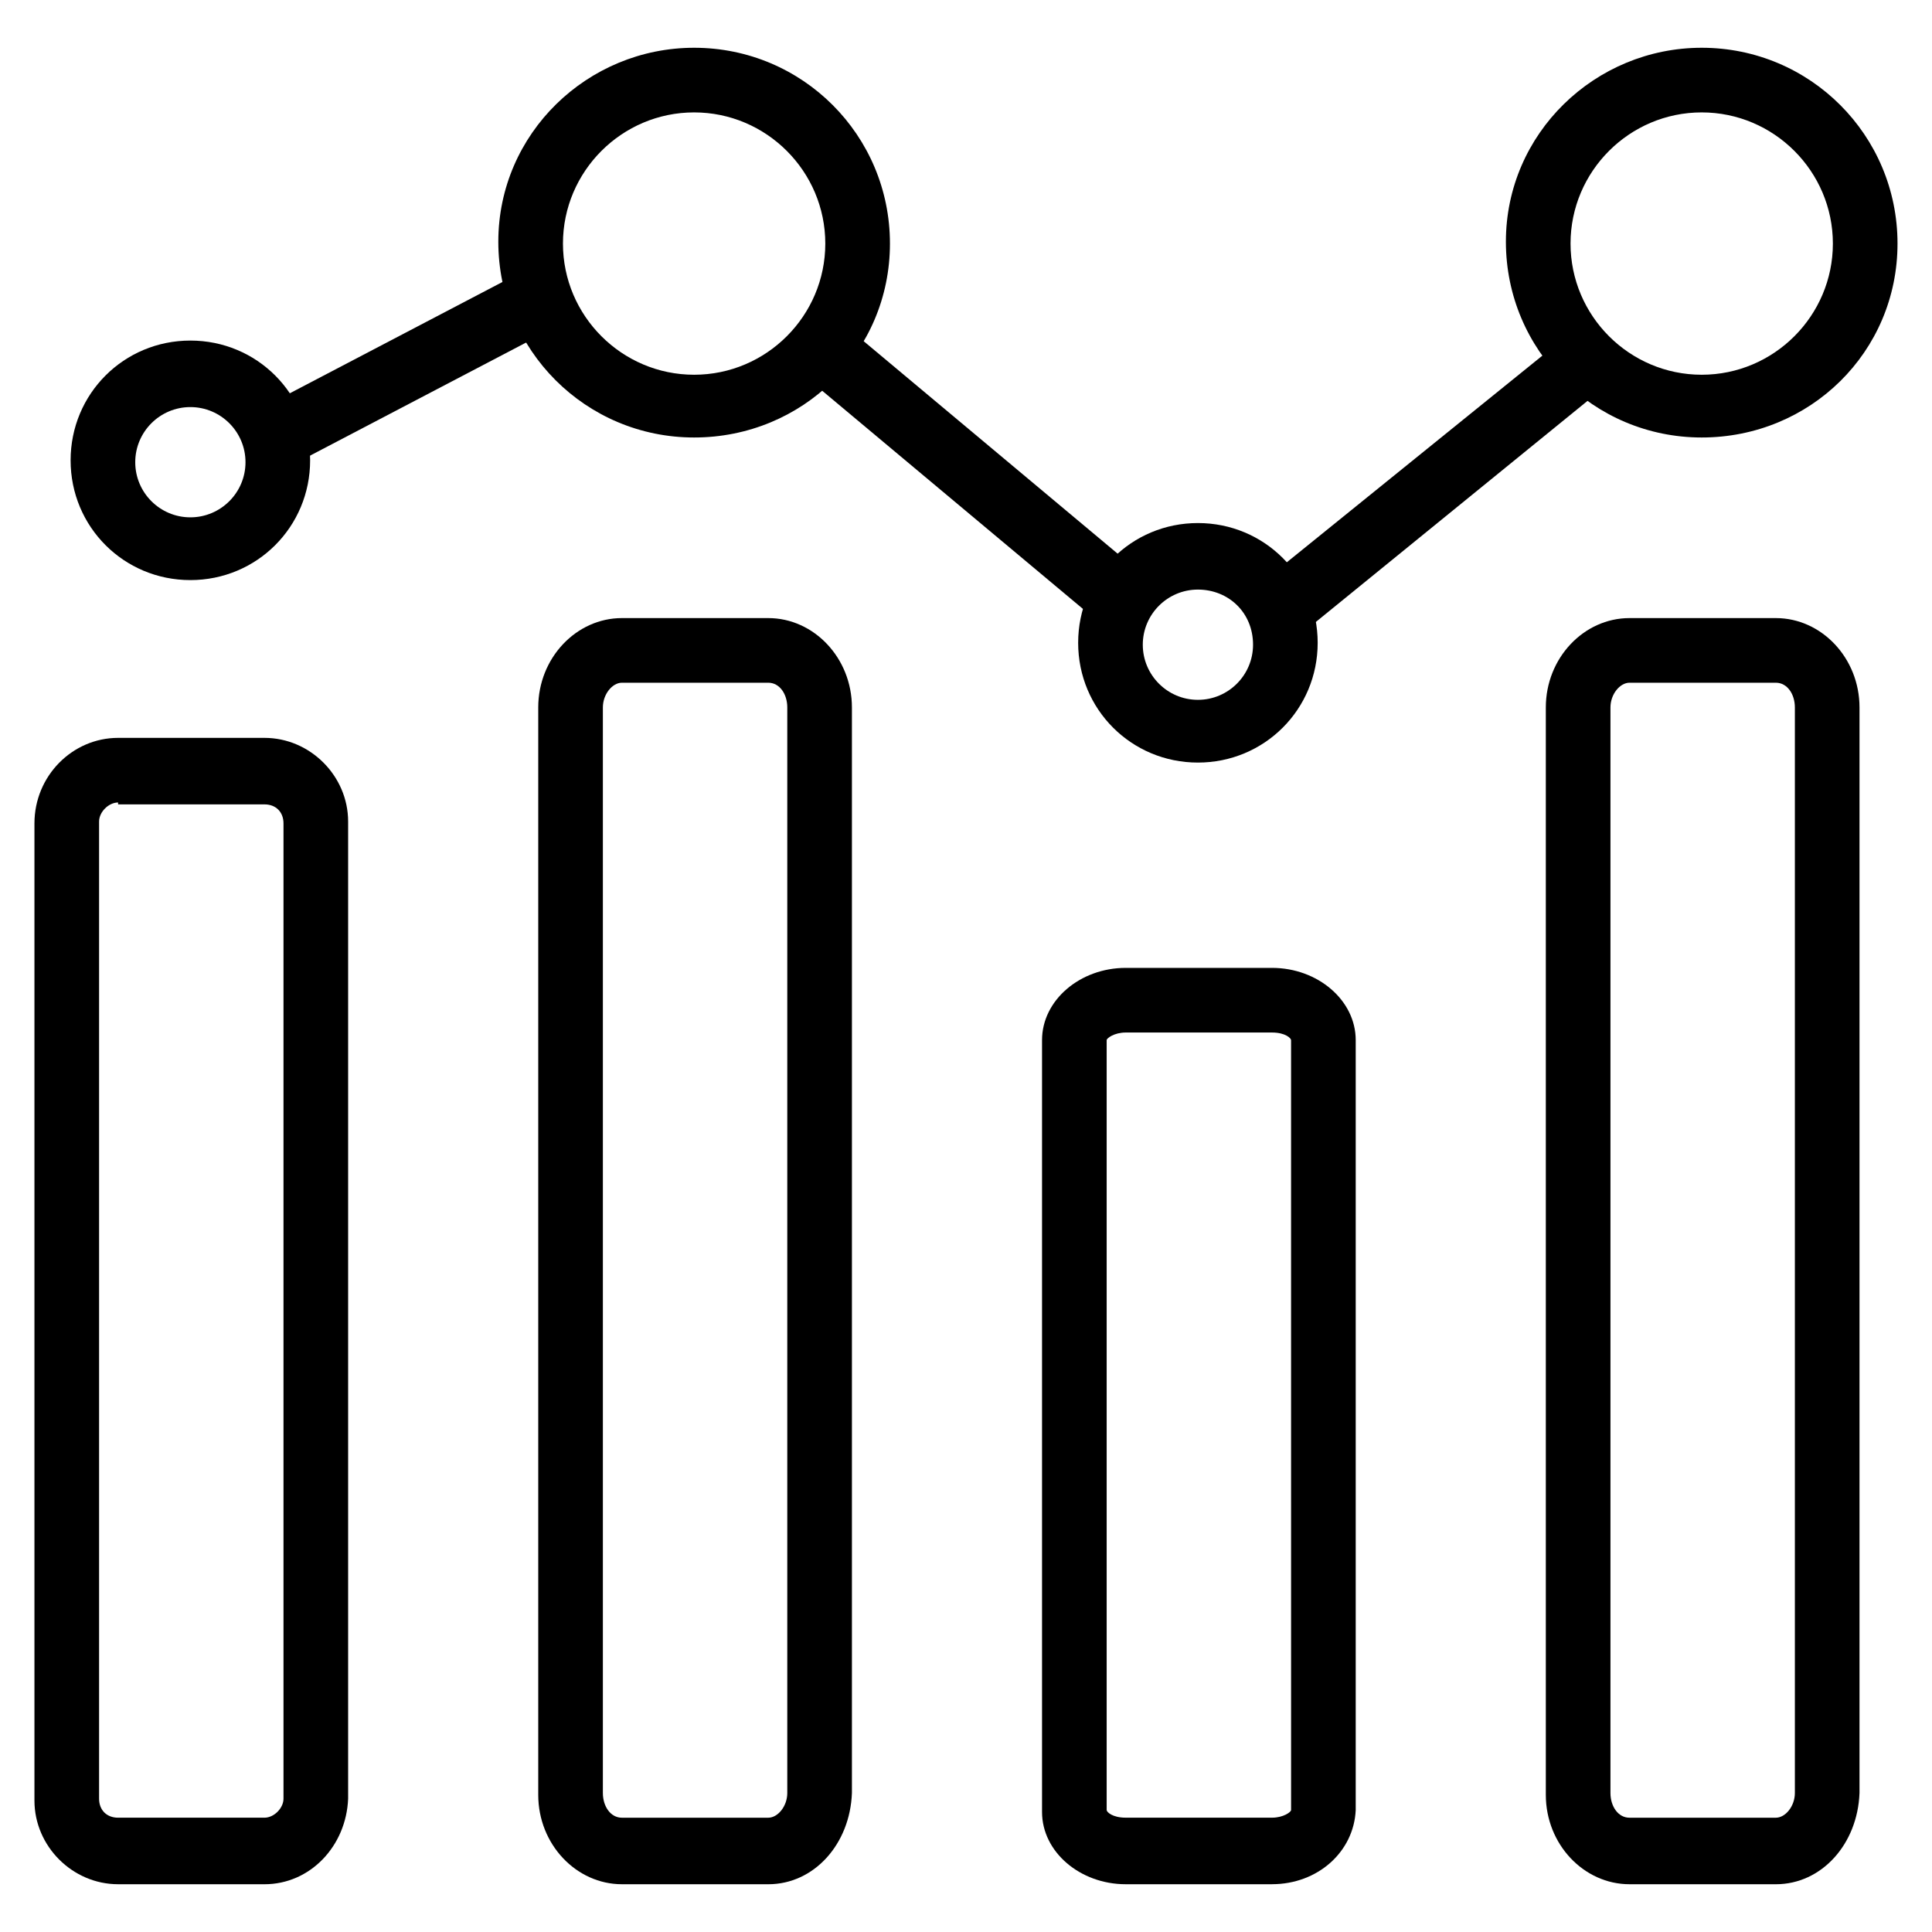 <?xml version="1.0" encoding="UTF-8"?>
<!-- Uploaded to: SVG Repo, www.svgrepo.com, Generator: SVG Repo Mixer Tools -->
<svg fill="#000000" width="800px" height="800px" version="1.1" viewBox="144 144 512 512" xmlns="http://www.w3.org/2000/svg">
 <g>
  <path d="m194.45 297.73c-17.633 0-31.738-14.105-31.738-31.738 0-17.633 14.105-31.738 31.738-31.738 17.633 0 31.738 14.105 31.738 31.738 0 17.629-14.105 31.738-31.738 31.738zm0-45.848c-8.062 0-14.609 6.551-14.609 14.609 0 8.062 6.551 14.609 14.609 14.609 8.062 0 14.609-6.551 14.609-14.609 0-8.059-6.551-14.609-14.609-14.609z"/>
  <path d="m461.46 346.09c-17.633 0-31.738-14.105-31.738-31.738 0-17.633 14.105-31.738 31.738-31.738 17.633 0 31.738 14.105 31.738 31.738 0 17.633-14.105 31.738-31.738 31.738zm0-45.844c-8.062 0-14.609 6.551-14.609 14.609 0 8.062 6.551 14.609 14.609 14.609 8.062 0 14.609-6.551 14.609-14.609 0-8.566-6.551-14.609-14.609-14.609z"/>
  <path d="m327.95 259.94c-28.719 0-51.891-23.176-51.891-51.891 0-28.723 23.68-51.391 51.891-51.391 28.719 0 51.895 23.172 51.895 51.891s-23.176 51.391-51.895 51.391zm0-86.152c-19.145 0-34.762 15.617-34.762 34.762s15.617 34.762 34.762 34.762 34.762-15.617 34.762-34.762-15.617-34.762-34.762-34.762z"/>
  <path d="m594.97 259.94c-28.719 0-51.891-23.176-51.891-51.891 0-28.723 23.676-51.391 51.891-51.391 28.719 0 51.891 23.172 51.891 51.891s-23.172 51.391-51.891 51.391zm0-86.152c-19.145 0-34.762 15.617-34.762 34.762s15.617 34.762 34.762 34.762c19.145 0 34.762-15.617 34.762-34.762s-15.617-34.762-34.762-34.762z"/>
  <path d="m213.68 251.95 70.082-36.68 7.941 15.176-70.082 36.68z"/>
  <path d="m357.63 243.99 10.992-13.137 79.988 66.922-10.992 13.137z"/>
  <path d="m487.16 313.34-11.082-13.098 81.617-66 10.578 13.098z"/>
  <path d="m214.09 643.34h-38.793c-12.09 0-22.168-10.078-22.168-22.168v-258.96c0-12.594 10.074-22.668 22.168-22.668h38.793c12.09 0 22.168 10.078 22.168 22.168v258.96c-0.504 12.594-10.078 22.672-22.168 22.672zm-38.793-286.67c-2.519 0-5.039 2.519-5.039 5.039v258.96c0 3.023 2.016 5.039 5.039 5.039h38.793c2.519 0 5.039-2.519 5.039-5.039v-258.46c0-3.023-2.016-5.039-5.039-5.039l-38.793 0.004z"/>
  <path d="m347.6 643.34h-38.793c-12.09 0-22.168-10.578-22.168-23.68v-288.18c0-13.098 10.078-23.68 22.168-23.68h38.793c12.09 0 22.168 10.578 22.168 23.68v287.68c-0.504 13.602-10.074 24.184-22.168 24.184zm-38.793-318.41c-2.519 0-5.039 3.023-5.039 6.551v287.68c0 3.527 2.016 6.551 5.039 6.551h38.793c2.519 0 5.039-3.023 5.039-6.551v-287.68c0-3.527-2.016-6.551-5.039-6.551z"/>
  <path d="m481.11 643.34h-38.793c-12.09 0-22.168-8.566-22.168-19.145v-204.55c0-10.578 10.078-19.145 22.168-19.145h38.793c12.09 0 22.168 8.566 22.168 19.145v204.04c-0.504 11.082-10.078 19.648-22.168 19.648zm-38.793-225.71c-3.023 0-5.039 1.512-5.039 2.016v204.04c0 0.504 1.512 2.016 5.039 2.016h38.793c3.023 0 5.039-1.512 5.039-2.016l-0.004-204.04c0-0.504-1.512-2.016-5.039-2.016z"/>
  <path d="m614.62 643.34h-38.793c-12.09 0-22.168-10.578-22.168-23.68v-288.18c0-13.098 10.078-23.68 22.168-23.68h38.793c12.09 0 22.168 10.578 22.168 23.68v287.68c-0.504 13.602-10.078 24.184-22.168 24.184zm-38.793-318.41c-2.519 0-5.039 3.023-5.039 6.551v287.68c0 3.527 2.016 6.551 5.039 6.551h38.793c2.519 0 5.039-3.023 5.039-6.551v-287.68c0-3.527-2.016-6.551-5.039-6.551z"/>
 </g>
</svg>